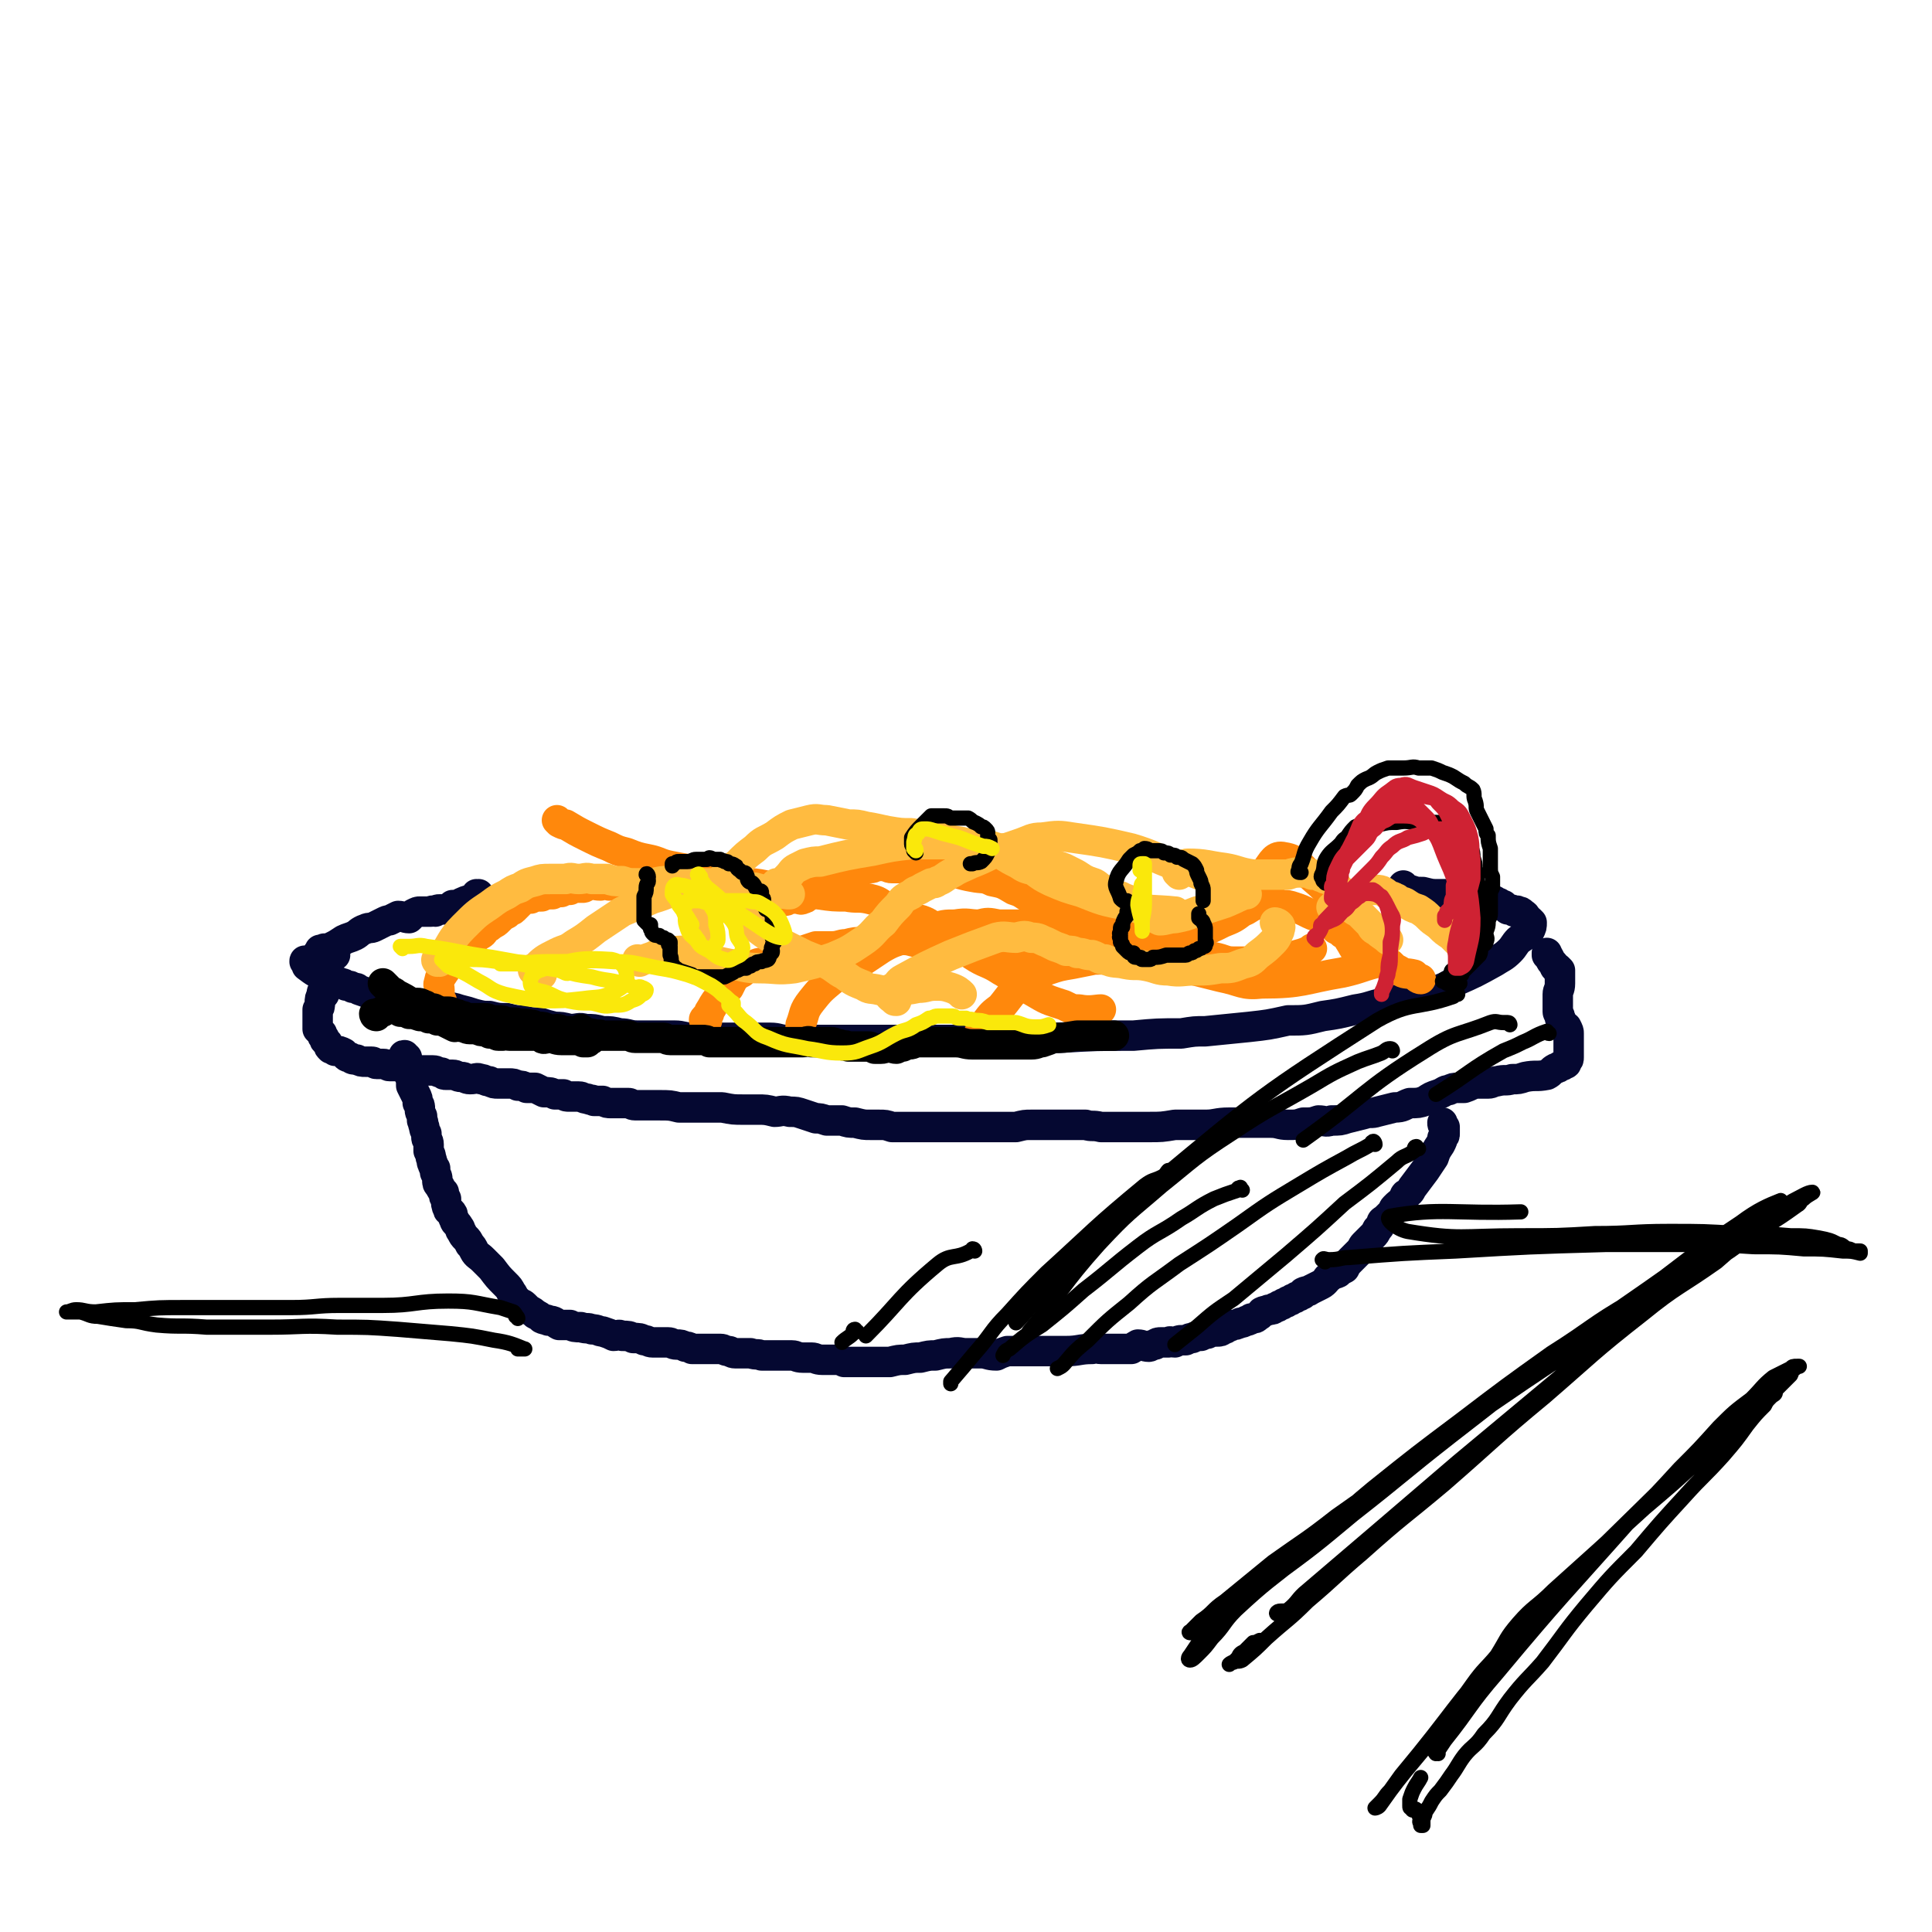 <svg viewBox='0 0 888 888' version='1.1' xmlns='http://www.w3.org/2000/svg' xmlns:xlink='http://www.w3.org/1999/xlink'><g fill='none' stroke='#050831' stroke-width='14' stroke-linecap='round' stroke-linejoin='round'><path d='M145,442c-1,0 -1,-1 -1,-1 -1,0 -1,1 -2,1 0,0 0,0 -1,0 -1,0 -1,-1 -1,0 0,0 1,1 1,2 4,3 4,3 9,5 2,1 2,1 4,2 1,0 1,0 3,1 1,0 1,0 2,1 2,0 2,0 3,1 2,0 2,0 3,1 3,1 3,1 5,2 2,0 2,0 4,1 3,0 3,0 5,1 3,0 3,1 6,1 4,1 4,1 7,2 4,0 4,0 7,0 3,0 3,0 6,1 3,0 3,0 6,1 4,1 4,1 7,2 4,1 4,1 7,1 4,1 4,1 8,1 4,1 4,1 7,1 4,1 4,1 8,1 3,1 3,1 7,2 3,0 3,0 7,1 4,0 4,-1 7,0 4,0 4,0 8,1 4,0 4,0 8,1 4,0 4,1 8,1 4,0 5,0 9,0 4,0 4,0 8,0 4,0 4,1 9,1 4,0 4,0 9,0 4,0 4,0 8,0 5,0 5,0 9,0 5,0 5,0 9,0 4,0 4,1 8,1 5,0 5,0 9,0 4,0 4,0 9,0 4,0 4,0 9,0 4,0 4,0 9,0 8,0 8,0 17,0 14,0 14,0 29,0 10,0 10,0 21,0 11,0 11,-1 22,-1 17,-1 17,-1 34,-1 11,-1 11,-1 22,-1 6,-1 6,-1 11,-1 10,-1 10,-1 20,-2 9,-1 9,-1 18,-3 8,0 8,0 16,-2 7,-1 7,-1 15,-3 7,-1 7,-2 13,-3 4,-1 4,-1 8,-2 7,-1 7,-1 14,-3 6,-2 6,-2 11,-5 9,-4 9,-4 18,-9 3,-2 4,-2 7,-5 2,-2 2,-3 4,-5 3,-2 3,-2 5,-4 1,-2 1,-2 1,-4 0,0 0,0 -1,-1 -2,-1 -1,-2 -3,-3 -1,-1 -1,-1 -2,-1 -1,-1 -1,0 -2,0 -1,-1 -1,-1 -2,-1 0,0 0,0 -1,0 0,0 0,0 0,0 -1,-1 -1,-1 -2,-2 -1,0 -1,0 -2,-1 -1,0 -1,1 -2,1 0,-1 0,-2 0,-2 -1,0 0,1 -1,2 0,0 -1,0 -1,0 -2,0 -2,0 -4,0 -2,-1 -2,-1 -4,-2 -2,-1 -2,-1 -4,-2 -3,-1 -3,-1 -6,-1 -3,0 -3,0 -6,0 -3,0 -3,0 -7,-1 -3,0 -3,0 -6,-1 -2,0 -2,-1 -3,-2 '/><path d='M151,442c-1,0 -1,0 -1,-1 -1,0 -1,1 -2,0 -1,0 -1,0 -2,-1 0,-2 0,-2 1,-3 0,-1 0,0 1,0 1,0 1,0 1,-1 2,0 2,0 4,-1 2,-1 2,-1 5,-3 2,-1 3,-1 5,-2 2,-1 2,-2 5,-3 2,-1 2,0 4,-1 2,-1 2,-1 4,-2 2,-1 2,-1 3,-1 2,-1 2,-1 4,-2 2,0 3,1 5,1 1,-1 1,-1 2,-2 2,-1 2,-1 3,-1 2,0 2,0 3,0 1,0 1,0 2,0 1,-1 1,0 2,0 1,-1 1,-1 2,-1 0,0 0,0 0,0 0,0 0,0 1,0 0,0 0,0 1,0 0,0 0,0 1,0 0,0 0,0 1,0 1,-1 1,-1 2,-2 0,0 0,0 0,0 1,0 1,0 2,0 4,-2 4,-2 8,-3 1,-1 1,-1 1,-2 1,0 1,1 1,1 0,-1 0,-1 0,-1 '/><path d='M149,457c0,0 -1,-1 -1,-1 '/><path d='M154,439c0,-1 0,-2 -1,-1 -1,0 -1,1 -2,2 0,1 0,1 -1,2 0,4 0,4 -1,8 0,3 0,3 -1,7 -1,2 -1,2 -1,4 0,2 0,2 -1,3 0,0 0,0 0,1 0,1 0,1 0,1 0,1 0,1 0,2 0,1 0,1 0,2 0,1 0,1 0,3 1,1 1,1 2,2 0,1 0,1 1,2 0,2 1,1 2,3 0,1 0,1 1,2 1,0 1,0 2,1 2,0 2,0 4,1 1,1 1,2 3,2 1,1 1,1 3,1 2,1 2,1 4,1 1,0 1,0 3,0 1,0 1,1 2,1 2,0 2,0 3,0 2,0 2,1 3,1 2,0 2,0 4,0 2,0 2,0 3,1 2,0 2,0 4,1 2,0 3,0 5,0 2,0 2,0 4,0 2,0 2,1 4,1 1,1 1,1 2,1 2,0 2,0 3,0 2,0 2,1 4,1 2,0 2,1 4,1 3,0 3,-1 5,0 2,0 2,1 4,1 2,1 2,1 4,1 3,0 3,0 5,0 2,0 2,0 4,1 2,0 2,0 4,1 2,0 2,0 4,0 2,1 2,1 4,2 3,0 3,0 5,1 2,0 2,0 4,0 1,1 1,1 3,1 2,0 2,0 4,0 2,0 2,1 4,1 2,1 2,0 3,1 2,0 2,0 4,0 2,1 2,1 4,1 2,0 2,0 4,0 2,0 2,0 4,0 1,0 1,1 3,1 2,0 2,0 4,0 4,0 4,0 7,0 5,0 5,0 9,1 5,0 5,0 10,0 5,0 5,0 10,0 5,1 5,1 10,1 3,0 3,0 6,0 4,0 4,0 8,1 3,0 3,-1 7,0 3,0 3,0 6,1 3,1 3,1 6,2 2,0 2,0 5,1 4,0 4,0 7,0 3,1 3,1 6,1 4,1 4,1 7,1 2,0 2,0 4,0 3,0 3,0 6,1 2,0 2,0 5,0 3,0 3,0 6,0 3,0 3,0 6,0 2,0 2,0 5,0 2,0 2,0 5,0 3,0 3,0 7,0 3,0 3,0 7,0 4,0 4,0 8,0 4,0 4,0 8,0 4,-1 4,-1 7,-1 4,0 4,0 8,0 4,0 4,0 8,0 4,0 4,0 9,0 3,1 3,0 7,1 5,0 5,0 10,0 6,0 6,0 12,0 6,0 6,0 12,-1 7,0 7,0 14,0 5,0 5,-1 11,-1 6,0 6,0 11,0 4,0 4,0 8,0 4,0 4,1 8,1 4,0 4,0 7,-1 4,0 4,0 7,-1 3,0 3,1 6,0 4,0 4,0 7,-1 4,-1 4,-1 8,-2 3,-1 3,0 6,-1 4,-1 4,-1 8,-2 4,0 4,-1 7,-2 4,0 4,0 7,-1 3,-2 3,-2 6,-3 3,-1 3,-2 5,-2 2,-1 2,-1 4,-1 2,0 2,0 3,0 3,-1 2,-1 5,-2 1,0 1,0 3,0 2,0 2,0 3,0 2,0 2,-1 4,-1 4,-1 4,0 7,-1 3,0 3,0 6,-1 5,-1 5,0 10,-1 2,-1 2,-2 4,-3 1,0 1,0 2,-1 1,0 1,0 2,-1 0,0 0,0 0,0 1,0 1,0 1,-1 1,-1 1,-1 1,-2 0,-2 0,-2 0,-4 0,-2 0,-2 0,-4 0,-2 0,-2 0,-3 0,-1 0,-1 -1,-3 -1,-1 -1,0 -2,-2 -1,-1 0,-1 -1,-2 0,-2 -1,-2 -1,-3 0,-2 0,-2 0,-3 0,-3 0,-3 0,-5 0,-2 1,-2 1,-5 0,-2 0,-2 0,-3 0,-2 0,-2 0,-3 0,0 0,0 -1,-1 0,0 -1,0 -1,0 -1,-1 0,-1 -1,-2 -1,-1 -1,-1 -2,-3 -1,-1 0,-1 -1,-1 0,0 0,-1 0,-1 '/><path d='M187,486c-1,0 -1,-1 -1,-1 -1,0 0,0 0,1 1,2 1,2 1,4 1,2 1,2 1,4 1,2 1,2 1,5 1,2 1,2 2,4 1,2 1,2 1,4 1,1 1,1 1,3 0,1 0,1 1,3 0,1 0,1 0,2 1,1 0,1 1,3 0,1 0,1 1,3 0,1 0,1 0,2 0,1 1,1 1,3 0,1 0,2 0,3 1,2 1,2 1,3 1,2 0,2 1,3 0,1 0,1 1,2 0,1 0,1 0,2 1,2 1,2 1,3 0,2 0,2 1,3 1,2 1,2 2,3 0,2 0,2 1,3 0,2 0,3 1,5 0,1 1,0 2,2 0,1 0,1 1,3 0,1 1,1 2,3 1,1 0,1 1,2 1,2 1,2 2,3 1,1 1,1 2,3 1,1 1,1 2,3 1,2 2,2 4,4 2,2 2,2 4,4 3,4 3,4 6,7 2,2 2,2 3,4 1,1 1,2 2,3 1,1 1,1 2,2 0,0 1,0 2,1 1,1 1,1 2,2 2,1 2,1 3,2 2,1 2,1 3,2 2,1 2,0 3,1 3,0 3,1 5,2 3,0 3,0 5,0 2,1 2,1 5,1 3,1 3,0 5,1 3,0 3,1 5,1 3,1 3,1 5,2 2,0 2,-1 4,0 3,0 3,0 5,1 3,0 3,0 5,1 2,0 2,1 4,1 2,0 2,0 4,0 1,0 1,0 3,0 2,0 2,1 4,1 2,0 2,0 4,1 2,0 1,0 3,1 2,0 2,0 4,0 2,0 2,0 4,0 3,0 3,0 5,0 2,0 2,1 4,1 1,0 1,1 3,1 1,0 1,0 3,0 2,0 2,0 4,0 3,1 3,0 5,1 3,0 3,0 5,0 2,0 2,0 5,0 2,0 2,0 4,0 2,0 2,1 5,1 2,0 2,0 4,0 2,0 2,1 5,1 3,0 3,0 5,0 3,0 3,0 5,1 3,0 3,0 6,0 3,0 3,0 5,0 3,0 3,0 5,0 3,0 3,0 5,0 4,-1 4,-1 7,-1 4,-1 4,-1 7,-1 4,-1 4,-1 7,-1 4,-1 4,-1 7,-1 4,-1 4,0 7,0 4,0 4,0 7,0 3,0 3,1 7,1 2,-1 2,-1 5,-2 3,0 3,0 5,0 3,0 3,0 5,0 4,0 4,0 8,0 5,0 5,0 9,0 6,0 6,-1 12,-1 2,-1 2,0 4,0 4,0 4,0 9,0 2,0 2,0 5,0 2,-1 1,-1 3,-2 2,0 3,1 5,1 1,0 1,-1 3,-1 1,-1 1,-1 3,-1 1,0 1,0 3,0 1,-1 1,0 3,0 2,-1 2,-1 3,-1 1,0 1,0 2,0 2,-1 2,-1 3,-1 2,-1 2,-1 4,-1 2,-1 2,-1 3,-1 2,-1 2,-1 4,-1 2,0 2,0 3,-1 1,0 1,0 2,-1 1,0 1,0 2,-1 2,0 2,0 4,-1 1,0 1,0 3,-1 1,0 1,0 2,-1 2,0 2,0 3,-1 2,-1 1,-1 2,-2 2,-1 2,0 3,-1 2,0 2,0 3,-1 1,0 1,0 2,-1 1,0 1,0 2,-1 1,0 1,0 2,-1 1,0 1,0 2,-1 1,0 1,0 2,-1 1,0 1,0 2,-1 1,0 1,0 1,-1 0,0 0,0 0,0 2,-1 2,0 3,-1 2,-1 2,-1 4,-2 2,-1 2,-1 3,-2 1,-1 1,-2 2,-2 2,-2 2,-1 4,-2 1,-1 1,-1 3,-2 1,-2 1,-2 3,-4 1,-1 1,-1 2,-2 1,-1 1,-1 2,-2 1,-1 1,-2 2,-3 1,-1 1,-1 2,-2 1,-1 1,-1 2,-2 1,-1 1,-1 2,-3 1,-1 1,-1 2,-3 0,-1 1,-1 2,-2 1,-1 1,-1 2,-2 2,-2 1,-2 2,-3 2,-2 2,-2 4,-3 1,-1 0,-2 1,-3 2,-1 2,-1 3,-3 3,-4 3,-4 6,-8 2,-3 2,-3 4,-6 1,-3 1,-3 3,-6 1,-2 1,-2 1,-3 1,-1 1,-1 1,-2 0,-1 0,-1 0,-2 0,0 0,-1 0,-1 0,0 0,0 0,0 -1,-1 -1,-1 -1,-2 '/></g>
<g fill='none' stroke='#FF880C' stroke-width='14' stroke-linecap='round' stroke-linejoin='round'><path d='M203,460c0,0 -1,0 -1,-1 0,0 0,0 0,-1 0,-2 0,-2 0,-3 0,-2 -1,-2 0,-4 0,-2 1,-2 2,-4 1,-1 1,-2 2,-3 1,-2 2,-1 3,-3 2,-2 1,-2 3,-3 1,-2 1,-2 3,-3 1,-1 1,-2 2,-3 2,-1 2,-1 3,-2 2,-1 2,-1 3,-3 2,-1 2,-1 3,-2 2,-1 2,-1 3,-2 2,-2 2,-2 4,-3 1,-2 2,-1 3,-2 2,-2 2,-2 3,-3 2,-2 3,-2 5,-2 2,-1 2,-1 5,-1 2,-1 2,-1 5,-1 2,-1 2,-1 4,-1 2,-1 2,-1 4,-1 1,-1 1,-1 3,-1 1,0 1,0 3,0 1,0 1,-1 2,-1 3,-1 3,0 6,0 2,-1 2,-1 4,0 4,0 4,0 8,0 3,1 3,1 5,1 1,0 1,0 2,0 1,0 1,0 2,0 1,0 1,1 2,1 1,0 1,0 2,0 2,0 2,0 3,1 1,0 1,0 2,0 1,0 1,-1 2,0 1,0 1,0 2,0 1,0 1,0 2,0 2,1 2,1 3,1 2,1 2,1 3,1 1,1 1,0 2,1 1,0 1,0 3,1 1,0 1,0 3,0 1,0 1,1 3,1 1,0 1,0 2,1 1,0 1,-1 2,0 1,0 1,0 2,0 2,0 2,0 3,0 1,0 1,0 2,0 2,0 2,0 4,0 2,-1 2,-1 3,-1 3,-1 3,-1 6,-1 2,0 2,0 4,0 2,0 2,0 4,0 1,0 1,-1 2,-1 1,0 1,0 1,0 1,0 1,0 1,0 1,0 1,0 1,0 2,0 2,1 3,0 1,0 1,0 2,-1 2,-1 2,-1 3,-2 1,0 1,0 2,-1 2,0 2,0 3,-1 2,-1 2,-1 3,-1 2,-1 2,-2 4,-3 1,0 1,0 2,-1 1,0 1,-1 2,-1 2,-1 2,-1 3,-1 1,-1 1,-1 3,-1 1,-1 1,-1 2,-1 1,0 1,0 2,0 2,0 2,-1 3,-1 2,0 2,0 3,0 2,0 2,1 4,1 1,0 1,0 3,0 2,0 2,0 5,0 2,0 2,0 4,1 2,0 2,0 5,0 2,0 2,0 4,0 2,0 2,0 4,1 6,0 6,1 12,2 5,1 5,0 9,2 5,1 5,1 10,4 3,1 3,1 6,3 2,1 2,1 3,2 3,1 2,2 5,3 2,1 2,1 5,2 2,1 2,1 5,2 3,1 3,1 5,2 3,1 2,1 5,2 2,1 2,1 5,2 3,1 3,1 6,2 2,1 2,2 4,3 5,1 5,1 10,2 4,1 4,0 7,1 4,0 4,1 8,2 4,1 4,1 9,2 4,1 5,0 9,1 5,1 5,2 9,2 4,0 4,0 8,0 6,0 6,0 11,0 5,-1 5,-1 10,-3 4,-1 6,-2 7,-3 '/><path d='M325,469c-1,0 -2,0 -1,-1 0,0 0,0 1,-1 1,-1 1,-1 1,-2 2,-3 2,-4 4,-6 2,-3 2,-3 5,-5 1,-2 1,-2 2,-4 2,-2 2,-2 4,-3 2,-2 2,-2 5,-3 3,-2 3,-1 7,-2 4,-2 4,-2 8,-3 4,-1 4,-1 8,-2 3,-1 3,-1 6,-2 3,0 4,0 7,0 4,0 4,-1 7,-1 4,-1 4,-1 8,-1 3,0 3,0 6,0 3,-1 3,-1 6,-1 3,-1 3,0 6,0 4,0 4,1 7,1 3,0 3,0 6,0 3,0 3,0 6,1 3,0 3,0 5,1 4,0 4,0 8,1 3,0 3,1 7,1 4,1 4,1 8,1 3,0 3,0 7,1 4,0 4,0 8,1 5,0 5,0 9,0 5,-1 5,0 10,0 6,-1 6,-1 11,-2 7,0 7,-1 14,-2 8,-1 8,-1 15,-3 7,-1 7,-1 14,-4 6,-2 6,-2 12,-5 5,-2 5,-2 9,-5 3,-1 3,-2 6,-3 2,-1 2,-1 3,-2 1,0 1,0 2,0 1,0 1,0 1,0 0,0 0,0 0,0 0,0 1,0 2,1 2,0 2,0 4,1 3,0 3,0 6,1 3,1 3,1 7,3 2,1 3,1 5,2 2,1 2,1 4,2 2,2 2,2 3,3 2,1 2,1 3,2 2,1 2,1 3,3 2,3 2,4 4,6 '/><path d='M257,378c0,0 -1,-1 -1,-1 0,0 1,1 1,1 2,1 2,1 3,1 5,3 5,3 9,5 6,3 6,3 11,5 4,2 4,2 8,3 5,2 5,2 10,3 5,1 5,2 10,3 5,1 5,1 11,2 5,2 5,2 11,3 6,2 6,2 11,3 6,0 6,0 11,1 6,1 6,1 12,2 6,1 6,1 12,2 7,1 7,1 13,1 5,1 5,0 10,1 4,1 4,1 7,3 3,1 3,1 6,2 4,2 3,2 7,4 3,1 3,0 7,2 2,1 2,2 5,3 3,2 3,1 6,3 5,4 5,5 10,9 6,4 7,3 13,7 9,5 8,6 17,11 5,3 6,3 12,5 4,2 4,2 7,2 5,1 8,0 10,0 '/><path d='M370,478c0,-1 0,-1 -1,-1 0,-1 -1,-1 -1,-2 0,-2 0,-2 0,-4 2,-5 1,-6 5,-11 4,-5 4,-5 10,-10 5,-4 5,-3 10,-6 6,-4 6,-4 12,-8 5,-3 6,-3 12,-5 6,-2 5,-2 11,-4 6,-2 6,-2 11,-2 6,-1 6,0 11,0 4,-1 4,-1 9,0 4,0 4,0 9,0 4,0 4,0 8,0 4,0 4,0 9,0 5,0 5,0 10,0 5,0 5,0 10,0 6,0 6,0 12,0 6,-1 6,-1 11,-1 6,-1 6,0 12,0 4,0 4,-1 8,-1 3,0 3,0 7,0 2,0 3,1 5,0 4,-1 5,-1 8,-5 8,-8 6,-9 14,-18 3,-4 4,-7 8,-6 7,1 8,5 14,10 6,5 5,5 10,10 4,5 4,5 8,10 3,4 3,4 6,8 2,2 2,2 4,5 2,1 2,1 4,3 1,1 1,2 3,3 2,2 2,2 4,3 3,2 3,1 7,2 1,1 2,2 3,2 '/><path d='M451,476c0,0 -1,-1 -1,-1 0,0 1,0 1,0 1,-2 1,-3 2,-5 3,-4 3,-4 7,-7 5,-6 4,-6 10,-11 5,-4 6,-4 11,-6 6,-2 6,-2 12,-3 5,-1 5,-1 10,-2 6,0 6,0 11,-1 6,0 6,0 12,0 3,1 3,1 7,2 3,0 3,0 6,1 3,0 3,1 6,2 4,1 4,1 8,2 4,1 4,1 8,2 10,2 10,4 19,3 19,0 19,-2 37,-5 9,-2 9,-3 18,-5 '/></g>
<g fill='none' stroke='#FFBB40' stroke-width='14' stroke-linecap='round' stroke-linejoin='round'><path d='M249,448c0,-1 -1,-1 -1,-1 0,-1 0,0 0,0 -1,0 -2,0 -3,-1 0,-1 0,-1 1,-1 4,-4 4,-4 10,-7 4,-2 4,-1 8,-4 5,-3 5,-3 10,-7 6,-4 6,-4 12,-8 7,-3 7,-3 14,-6 7,-2 7,-3 13,-4 6,-1 6,-1 11,-1 5,1 4,2 8,4 3,2 3,2 6,4 2,3 2,3 4,6 3,2 3,2 5,4 4,3 4,3 7,5 4,2 4,2 8,4 4,2 4,2 8,4 5,2 5,2 10,4 4,2 4,3 8,5 4,3 4,3 9,5 3,2 3,1 7,2 4,1 4,0 8,0 5,0 5,0 10,-1 4,0 4,-1 8,-1 3,0 4,0 7,1 3,1 4,2 5,3 '/><path d='M412,460c-1,0 -1,0 -1,-1 -1,0 -1,0 -2,-1 0,-1 0,-2 1,-3 0,-1 0,-1 1,-1 2,-2 2,-3 4,-4 11,-6 11,-6 22,-11 10,-4 10,-4 21,-8 4,-1 5,0 9,0 4,-1 4,-1 7,0 4,0 4,1 7,2 2,1 2,1 4,2 3,1 3,1 5,2 3,0 3,0 5,1 4,0 3,1 7,1 3,1 3,2 6,2 4,2 5,1 9,2 5,1 5,0 10,1 5,1 5,2 10,2 6,1 6,0 13,0 5,0 5,0 11,-1 5,0 5,0 10,-2 4,-1 4,-1 7,-4 4,-3 4,-3 7,-6 2,-2 2,-3 3,-5 0,-1 1,-2 0,-3 -1,-1 -2,-1 -2,-1 '/><path d='M358,407c-1,0 -2,-1 -1,-1 0,0 0,1 1,1 2,-2 2,-2 4,-4 2,-2 2,-3 4,-4 2,-1 2,-1 4,-2 4,-1 4,-1 7,-1 12,-3 12,-3 24,-5 9,-2 9,-2 18,-3 9,0 9,0 19,0 5,0 5,-1 9,0 5,0 5,0 9,1 3,1 3,1 7,1 3,1 3,0 6,1 2,1 2,1 4,3 2,1 2,1 5,2 3,0 3,0 6,1 2,1 2,1 5,2 2,1 2,1 4,2 2,1 2,1 5,3 2,1 2,1 5,2 2,1 2,2 5,3 3,2 3,2 7,3 2,1 2,1 5,2 2,2 2,2 5,3 2,2 2,2 4,4 2,1 2,1 4,2 3,0 4,-1 7,-1 5,-1 5,-1 10,-3 7,-2 7,-2 13,-4 5,-2 8,-4 10,-4 '/><path d='M542,402c0,0 -1,-1 -1,-1 0,-1 1,-1 2,-2 1,-1 1,-2 3,-2 8,0 9,1 17,2 6,1 6,2 13,3 3,0 4,0 8,0 4,0 4,0 8,0 3,-1 3,-1 7,-1 2,0 2,0 4,1 2,0 2,0 4,1 2,0 1,1 3,1 1,1 2,0 3,1 1,1 1,2 2,3 1,1 1,1 2,2 1,1 0,1 1,3 1,1 1,1 2,2 1,1 1,1 2,3 1,1 2,1 3,2 1,1 1,1 2,2 2,2 2,2 3,3 1,2 1,2 3,3 2,2 3,2 5,4 '/><path d='M613,418c0,-1 -1,-1 -1,-1 1,-1 2,-1 3,-1 2,-2 2,-2 4,-3 6,-3 7,-4 13,-4 4,0 4,1 7,3 2,0 2,1 3,1 2,2 2,1 4,2 3,2 3,2 6,3 3,2 3,2 5,4 2,2 3,2 5,4 2,2 2,2 5,4 2,2 2,2 4,4 1,2 3,3 3,4 '/><path d='M202,442c-1,0 -1,-1 -1,-1 -1,0 0,1 0,1 1,-1 1,-1 2,-2 5,-7 4,-8 10,-14 6,-6 6,-6 12,-10 4,-3 4,-3 8,-5 3,-2 3,-2 6,-3 3,-2 3,-2 7,-3 3,-1 3,-1 7,-1 3,0 3,0 7,0 3,-1 3,0 6,0 3,0 3,-1 6,0 3,0 3,0 7,0 3,1 3,1 7,1 3,1 3,1 7,1 4,0 4,0 7,0 4,-1 4,-1 7,-1 3,0 3,0 6,0 3,0 3,0 5,0 3,0 3,1 5,1 3,0 3,0 5,0 4,1 4,1 7,1 6,1 6,1 12,1 7,2 7,2 15,3 0,0 0,0 1,0 '/><path d='M294,442c0,0 -1,-1 -1,-1 0,0 0,1 1,1 2,-1 2,-1 5,-2 3,-1 3,-2 6,-2 6,-1 6,-1 12,-1 4,1 4,2 8,3 5,2 5,2 10,3 7,1 7,2 14,2 8,0 8,1 16,0 9,-2 9,-2 18,-5 7,-3 7,-3 13,-7 6,-4 5,-5 10,-9 3,-4 3,-4 7,-8 2,-3 2,-3 6,-5 2,-2 2,-1 5,-3 2,-1 2,-1 4,-2 1,0 2,0 3,-1 3,-1 3,-2 7,-4 3,-2 4,-2 8,-4 5,-2 5,-2 11,-5 5,-2 5,-2 11,-4 6,-2 6,-3 11,-3 7,-1 8,-1 14,0 14,2 14,2 27,5 10,3 10,4 21,8 13,5 15,6 25,10 '/><path d='M325,441c0,0 0,-1 -1,-1 0,0 0,0 0,0 -2,-9 -3,-9 -4,-17 0,-4 0,-5 3,-9 3,-5 4,-5 9,-10 3,-4 3,-4 7,-7 4,-4 4,-4 8,-7 4,-4 4,-3 9,-6 4,-3 4,-3 8,-5 4,-1 4,-1 8,-2 4,-1 4,0 8,0 5,1 5,1 10,2 4,0 4,0 8,1 6,1 5,1 10,2 6,1 6,1 11,1 5,1 5,0 10,1 6,1 6,2 13,3 5,2 5,2 10,3 4,2 5,1 9,3 3,2 3,2 7,4 3,2 3,2 7,3 4,3 4,3 8,5 7,3 7,3 14,5 10,4 10,4 20,6 11,3 14,2 23,3 1,0 -2,0 -3,0 '/></g>
<g fill='none' stroke='#000000' stroke-width='14' stroke-linecap='round' stroke-linejoin='round'><path d='M173,467c0,0 -1,-1 -1,-1 0,0 0,1 1,1 1,-1 1,-2 3,-2 2,-1 2,-2 4,-2 1,0 1,0 2,1 1,0 1,0 2,1 2,0 2,0 4,1 2,0 2,0 5,1 2,0 2,0 4,1 2,0 2,0 4,1 2,0 2,0 4,1 2,1 2,1 4,2 1,0 1,-1 3,0 2,0 2,1 4,1 1,0 1,0 3,0 2,1 2,1 4,1 1,0 1,0 2,1 1,0 1,-1 2,0 1,0 1,1 2,1 1,0 1,0 2,0 2,-1 2,0 3,0 1,0 1,0 2,0 0,0 0,0 1,0 0,0 0,-1 0,0 1,0 1,0 2,0 1,0 1,0 2,0 1,0 1,0 2,0 1,0 1,0 3,0 1,0 1,0 3,0 0,0 0,1 0,1 1,1 2,0 3,0 3,0 3,1 6,1 3,0 3,0 6,0 2,0 2,0 4,1 1,0 1,0 2,0 0,0 0,0 0,0 1,-1 1,-1 1,-1 1,0 1,-1 1,-1 0,0 -1,1 -1,1 -1,-1 -1,-1 -2,-2 -1,-2 -1,-2 -2,-3 '/><path d='M177,453c0,0 -1,-1 -1,-1 0,0 1,1 2,2 1,1 1,1 2,2 1,0 1,0 2,1 4,2 4,2 7,4 2,0 2,0 3,0 1,0 1,0 3,1 1,0 1,1 2,1 2,1 2,0 3,1 1,0 1,1 3,1 1,0 1,0 3,0 1,0 1,0 3,1 1,0 1,0 3,1 1,0 1,0 3,1 1,0 1,0 3,0 1,0 1,0 2,0 2,0 2,0 3,0 2,0 2,1 3,1 2,0 2,0 3,0 2,0 2,0 4,1 2,0 2,0 4,0 3,1 3,0 7,1 2,0 2,1 4,1 2,0 2,0 4,1 1,0 1,0 2,1 1,0 1,-1 2,-1 2,0 2,1 3,1 2,0 2,0 3,0 2,0 2,1 3,1 2,0 2,0 3,0 2,0 2,0 3,0 1,0 1,0 3,1 1,0 1,-1 3,0 1,0 1,0 3,0 1,0 1,0 2,0 2,0 2,0 3,0 2,0 2,0 4,0 1,0 1,1 3,1 1,0 1,0 3,0 1,0 1,0 3,0 1,0 1,0 3,0 2,0 2,0 4,0 1,0 1,1 3,1 1,0 1,0 3,0 2,0 2,0 4,0 2,0 2,0 4,0 2,0 2,0 4,0 1,0 2,0 3,1 2,0 2,0 3,0 2,0 2,0 4,0 2,0 2,0 3,0 2,0 2,0 3,0 2,0 2,0 3,0 2,0 2,0 3,0 2,0 2,0 4,0 1,0 1,0 3,0 1,0 1,0 3,0 2,0 2,0 3,0 2,0 2,0 4,0 2,0 2,0 3,0 2,0 2,0 4,0 2,0 2,-1 4,0 2,0 2,0 4,0 2,0 2,0 5,0 2,0 2,1 4,1 2,1 2,0 4,1 2,0 2,0 5,0 2,0 2,0 4,0 1,0 1,0 3,1 2,0 2,0 3,0 2,0 2,-1 3,-1 2,0 2,1 4,1 2,-1 2,-1 3,-1 2,-1 2,-1 3,-1 2,0 2,-1 4,-1 3,0 3,0 7,0 5,0 5,0 10,0 4,0 4,1 8,1 4,0 4,0 8,0 1,0 1,0 3,0 2,0 2,0 3,0 3,0 3,0 5,0 1,0 1,0 2,0 2,0 2,0 3,0 2,0 2,0 3,0 3,0 3,-1 5,-1 3,-1 3,-1 5,-2 5,0 5,0 11,-1 3,0 3,0 7,0 5,0 5,0 10,0 '/></g>
<g fill='none' stroke='#000000' stroke-width='7' stroke-linecap='round' stroke-linejoin='round'><path d='M519,415c0,0 -1,-1 -1,-1 0,0 0,1 0,1 -2,-1 -2,-1 -3,-2 -1,-4 -3,-5 -2,-8 1,-5 3,-5 6,-10 1,-1 1,-1 2,-2 2,-1 2,-1 3,-2 1,0 1,0 2,-1 2,0 2,1 3,1 2,0 2,0 3,0 2,0 2,0 3,1 2,0 2,0 3,1 2,0 2,0 3,1 2,0 2,0 3,1 2,1 2,1 4,2 1,1 1,1 2,3 0,1 0,1 1,3 1,2 1,2 1,3 1,2 1,2 1,3 0,1 0,1 0,2 0,0 0,0 0,1 0,0 0,0 0,1 0,1 0,1 0,1 '/><path d='M519,420c0,0 -1,-1 -1,-1 0,0 0,0 0,1 0,1 0,1 -1,2 -1,2 -1,2 -1,4 -1,0 -1,0 -1,1 0,1 0,1 0,2 -1,0 0,0 0,1 0,0 -1,1 0,1 0,1 0,1 0,2 1,1 1,1 1,2 1,1 1,1 2,2 1,1 1,1 2,1 1,0 1,0 1,0 0,0 -1,0 0,1 0,0 0,1 1,1 1,0 1,0 2,0 1,0 0,1 1,1 1,0 1,0 2,0 0,0 0,0 1,0 1,0 1,0 2,-1 3,0 3,0 6,-1 1,0 1,0 2,0 3,0 3,0 7,0 1,0 1,-1 2,-1 1,0 1,0 2,-1 1,0 1,0 2,-1 1,0 1,0 2,-1 1,0 1,0 1,-1 1,-1 0,-1 0,-1 0,-2 0,-2 0,-3 0,-1 0,-1 0,-3 0,-1 0,-1 -1,-3 0,-1 -1,-1 -2,-2 0,-1 0,-1 0,-2 '/><path d='M298,403c0,-1 -1,-2 -1,-1 0,0 1,1 1,3 0,1 -1,1 -1,3 0,2 0,2 -1,4 0,1 0,1 0,1 0,1 0,1 0,2 0,1 0,1 0,2 0,1 0,1 0,2 0,0 0,0 0,1 0,0 0,0 0,1 0,1 0,1 0,2 1,1 1,1 2,2 0,0 0,0 1,0 0,1 0,1 0,2 1,1 0,1 1,2 1,1 1,1 3,1 1,1 1,1 2,1 1,1 2,1 2,1 1,1 1,1 1,1 0,0 0,0 0,1 -1,0 -1,0 0,1 0,2 0,2 0,4 1,2 0,2 1,4 1,2 2,2 3,3 3,1 3,1 6,2 1,1 1,1 2,1 2,0 2,0 3,0 2,0 2,0 3,0 2,0 2,0 3,0 2,0 2,0 4,0 2,-1 2,-1 4,-2 1,-1 1,-1 2,-1 2,-1 2,-1 4,-1 1,-1 1,-1 2,-1 1,-1 1,-1 2,-1 1,-1 1,-1 3,-1 1,-1 1,0 3,-1 1,-1 0,-1 1,-2 0,0 0,0 0,-1 1,0 1,0 1,-1 0,-1 -1,-1 0,-2 0,-1 0,-1 1,-2 0,-1 0,-1 0,-2 0,0 -1,1 -1,0 0,0 1,-1 1,-2 -1,-1 -1,-1 -1,-3 -1,-1 0,-1 0,-3 0,-1 0,-1 0,-2 0,-1 -1,-1 -1,-2 0,0 0,0 0,0 -1,-1 -1,-1 -2,-1 0,-1 0,-1 -1,-2 0,-1 0,-1 0,-2 0,-1 0,-1 -1,-2 0,-1 0,-2 0,-2 0,-1 -1,0 -1,0 -1,-1 -1,-1 -1,-1 -1,-1 -1,-2 -2,-3 -1,-1 -1,0 -2,-1 -1,-1 0,-2 -1,-3 0,-1 -1,-1 -2,-1 -1,-1 -1,-1 -1,-1 -2,-1 -1,-2 -2,-2 -1,-1 -2,-1 -3,-1 -1,-1 0,-1 -2,-1 -1,-1 -1,0 -2,-1 -2,0 -2,0 -3,0 -2,-1 -2,-1 -3,0 -2,0 -2,0 -5,0 -2,0 -2,1 -4,1 -2,0 -2,0 -4,0 -1,0 -1,0 -2,1 0,0 0,0 -1,0 0,0 0,0 0,1 '/><path d='M421,392c0,0 0,0 -1,-1 0,0 0,0 0,-1 0,-1 -1,-1 -1,-2 0,-1 0,-2 0,-3 2,-3 2,-3 5,-6 1,-1 1,-1 2,-2 1,-1 1,-1 2,-2 1,0 1,0 2,0 1,0 1,0 2,0 1,0 1,0 2,0 2,0 1,0 3,1 1,0 1,0 3,0 1,0 1,0 2,0 2,0 2,0 3,0 2,1 2,2 3,2 2,1 2,1 3,2 1,0 1,0 2,1 1,1 1,1 1,2 0,1 0,1 0,2 0,1 0,1 1,1 0,1 0,1 0,2 0,1 0,1 0,2 -1,1 -1,1 -1,2 -1,2 -1,2 -3,4 -2,1 -2,0 -4,1 -1,0 -1,0 -1,0 '/><path d='M598,401c-1,0 -2,0 -1,-1 0,-1 0,-2 1,-3 2,-5 1,-5 4,-10 4,-7 5,-7 10,-14 3,-3 3,-3 6,-7 2,-1 2,0 3,-1 2,-2 2,-2 3,-4 2,-2 2,-2 4,-3 3,-1 3,-2 5,-3 2,-1 2,-1 5,-2 4,0 4,0 7,0 4,0 4,-1 7,0 3,0 3,0 6,0 3,1 3,1 5,2 3,1 3,1 5,2 3,2 3,2 5,3 2,2 2,1 4,3 1,2 0,3 1,5 1,3 0,3 1,5 1,2 1,2 2,4 1,2 1,2 2,4 0,2 0,2 1,3 0,3 0,3 1,6 0,2 0,2 0,4 0,2 0,2 0,4 0,3 0,3 1,5 0,3 0,3 0,5 -1,2 -1,2 -1,4 0,2 0,2 0,4 0,2 0,2 0,4 0,2 -1,2 -1,4 0,3 -1,3 -1,5 0,2 1,2 0,4 0,1 -1,1 -2,2 -1,2 0,2 -1,4 -1,1 -1,1 -2,2 -1,1 -1,1 -2,2 -1,1 -1,1 -2,2 -1,1 -1,1 -2,2 0,1 0,1 -1,2 0,1 -1,1 -1,2 0,1 1,1 1,1 -1,0 -1,0 -1,0 0,0 0,-1 0,-1 '/><path d='M610,406c-1,0 -1,0 -1,-1 -1,0 -1,0 -1,-1 -1,-1 -1,-1 0,-3 1,-3 0,-4 2,-7 2,-3 3,-3 6,-6 1,-1 1,-2 3,-3 2,-3 2,-3 4,-5 2,-1 3,0 5,0 3,-1 3,-1 6,-1 4,-1 4,-1 8,-1 5,-1 5,0 10,0 4,0 4,0 7,0 3,0 3,0 6,1 2,1 3,1 5,2 2,1 3,1 4,3 2,2 1,3 2,5 1,3 1,3 1,5 1,3 1,3 1,5 1,3 1,3 1,6 1,3 1,3 1,6 1,2 0,2 0,4 0,4 0,4 -1,7 0,3 0,3 -2,7 -1,4 -1,4 -3,7 -1,3 -1,3 -3,6 -1,2 -2,1 -3,4 -1,0 -1,0 -1,2 0,1 0,1 0,2 0,0 -1,0 -1,1 0,1 0,1 0,1 0,0 0,0 -1,0 0,-1 0,-1 -1,-2 0,0 0,1 -1,1 '/></g>
<g fill='none' stroke='#CF2233' stroke-width='7' stroke-linecap='round' stroke-linejoin='round'><path d='M617,400c0,0 -1,0 -1,-1 0,0 1,0 1,0 1,-2 1,-3 2,-5 3,-7 3,-8 6,-15 2,-3 2,-2 4,-4 2,-3 2,-3 4,-4 4,-3 4,-3 7,-5 4,-1 4,-2 7,-3 4,0 4,1 8,3 3,1 4,0 6,3 3,3 3,3 5,7 3,9 3,9 6,18 3,14 4,14 5,28 0,10 -1,10 -3,20 -1,2 -1,2 -3,3 0,0 -1,0 -2,0 0,0 1,0 1,0 0,0 -1,0 -1,0 0,-1 0,-1 0,-1 0,-2 0,-2 0,-4 0,-3 -1,-3 0,-7 1,-7 2,-7 3,-13 2,-7 2,-7 3,-13 1,-5 1,-6 1,-11 0,-3 0,-3 -1,-6 -1,-3 -1,-3 -2,-5 -1,-1 -2,-1 -3,-2 -2,0 -2,0 -4,-1 -1,-1 -1,-1 -3,-1 -1,0 -1,0 -3,0 -1,0 -1,0 -3,1 -1,0 -1,0 -3,1 -3,1 -3,1 -7,2 -3,2 -4,1 -7,4 -3,2 -2,2 -5,5 -2,3 -2,3 -5,6 -3,3 -3,3 -6,6 -2,2 -2,2 -4,4 -2,2 -2,2 -4,3 -1,1 0,1 -1,1 -1,0 -1,0 -1,0 -1,0 -1,0 -2,-1 0,-2 0,-2 1,-4 0,-3 1,-3 2,-6 2,-3 1,-3 3,-7 1,-3 0,-3 2,-6 3,-6 3,-6 7,-12 2,-4 2,-5 5,-8 3,-3 3,-4 6,-6 3,-2 3,-3 6,-3 3,-1 3,0 6,1 3,1 3,1 6,2 3,1 3,1 6,3 3,2 3,1 6,4 3,2 3,2 5,6 2,4 2,4 3,8 1,5 0,5 1,10 0,4 0,4 0,9 -1,4 -1,4 -2,7 0,4 0,4 -1,7 0,2 0,2 -1,5 0,1 0,1 0,2 0,0 0,1 0,1 -1,-1 -1,-1 -1,-2 0,-2 1,-2 0,-5 -3,-11 -2,-12 -7,-23 -4,-9 -3,-11 -10,-17 -4,-4 -6,-4 -12,-4 -3,0 -3,0 -6,2 -3,1 -3,2 -5,4 -3,2 -2,3 -4,5 -3,3 -3,3 -5,5 -2,2 -2,2 -4,4 -1,2 -1,2 -2,4 -1,2 0,3 -1,5 0,1 0,1 -1,2 0,0 0,0 -1,1 0,0 0,0 -1,1 0,0 0,0 -1,0 0,0 0,0 0,0 0,-1 0,-1 1,-2 0,-3 0,-3 1,-6 2,-4 2,-5 5,-8 4,-7 4,-7 9,-12 3,-4 3,-5 7,-8 3,-2 3,-2 7,-3 2,-1 3,-1 5,0 2,0 3,1 4,2 2,2 2,2 4,4 2,2 2,2 3,4 2,4 2,4 4,7 2,4 3,4 4,8 2,3 2,3 3,7 0,3 0,3 -1,6 0,2 0,2 0,5 -1,2 -1,2 -1,5 -1,1 -1,1 -2,2 0,0 0,0 0,1 0,0 0,0 0,0 0,1 0,0 -1,1 0,1 0,1 0,1 0,1 0,1 0,1 '/><path d='M605,432c0,0 -1,-1 -1,-1 0,-1 1,-1 2,-2 2,-3 1,-3 3,-6 5,-5 5,-6 11,-9 6,-3 7,-4 12,-3 5,2 5,5 8,10 1,2 0,3 0,5 0,4 0,4 -1,7 0,3 0,3 0,7 0,3 0,3 -1,7 0,2 -1,2 -1,4 -1,3 -1,3 -2,5 0,0 0,1 0,1 0,0 0,0 0,0 0,-1 0,-1 0,-1 1,-2 1,-2 2,-4 0,-2 0,-2 1,-5 0,-4 0,-4 1,-8 0,-5 1,-6 1,-11 0,-5 -1,-5 -2,-10 -1,-3 -1,-3 -3,-6 -2,-1 -2,-2 -4,-3 -2,0 -2,0 -3,1 -2,0 -2,1 -3,2 -2,1 -2,2 -4,3 -2,2 -1,2 -4,4 -2,2 -2,3 -5,4 -2,1 -3,1 -4,2 -1,0 -1,0 -1,1 0,0 0,0 0,1 0,0 0,0 0,0 '/></g>
<g fill='none' stroke='#000000' stroke-width='7' stroke-linecap='round' stroke-linejoin='round'><path d='M588,742c0,0 -2,0 -1,-1 1,-1 3,0 5,-1 5,-4 4,-5 9,-9 34,-29 34,-29 69,-59 36,-30 36,-30 72,-60 17,-14 17,-14 35,-27 13,-10 13,-10 27,-19 10,-7 10,-8 20,-14 4,-2 7,-4 9,-4 1,0 -2,1 -4,3 -2,1 -1,2 -3,3 -7,5 -7,5 -15,10 -11,7 -11,8 -22,15 -16,11 -16,10 -32,20 -19,12 -19,12 -38,24 -18,12 -18,12 -37,25 -17,12 -17,12 -34,25 -17,12 -17,12 -34,24 -14,11 -15,11 -29,21 -11,9 -11,9 -22,18 -6,4 -5,5 -11,9 -3,3 -3,3 -5,5 -1,0 0,1 1,0 1,-1 1,-1 3,-2 5,-3 5,-2 9,-5 13,-9 13,-9 25,-18 19,-14 19,-14 37,-29 23,-18 22,-18 45,-36 26,-20 25,-20 51,-39 23,-18 23,-17 47,-34 17,-13 17,-13 35,-25 8,-6 13,-8 18,-10 2,-1 -3,2 -6,4 -13,9 -13,9 -27,18 -37,26 -37,26 -73,52 -23,16 -23,15 -45,32 -22,16 -21,16 -42,33 -18,15 -18,15 -36,30 -13,11 -13,11 -26,23 -6,5 -6,6 -12,11 -2,3 -2,3 -4,6 -1,1 -1,2 0,2 1,0 2,-1 4,-3 3,-3 3,-3 6,-7 6,-6 5,-7 11,-13 14,-13 15,-13 30,-25 17,-16 16,-17 33,-31 20,-16 20,-16 40,-31 21,-16 21,-16 42,-31 19,-12 18,-13 37,-24 14,-9 14,-7 28,-15 10,-6 10,-6 19,-12 5,-3 5,-3 10,-6 1,-1 2,-1 2,-1 0,0 0,0 -1,1 -1,1 -1,1 -3,2 -8,6 -8,6 -16,13 -17,12 -18,11 -34,24 -23,18 -23,19 -45,38 -23,19 -23,20 -46,40 -19,16 -19,15 -38,32 -13,11 -12,11 -25,22 -9,9 -9,8 -19,17 -5,5 -5,5 -11,10 -2,1 -2,0 -4,1 -1,0 -2,1 -2,1 0,0 1,-1 2,-1 1,-1 1,-1 2,-2 1,-2 1,-2 3,-3 2,-2 2,-2 4,-4 1,0 1,0 3,-1 0,0 0,0 0,1 0,0 0,0 0,0 '/><path d='M661,806c-1,0 -1,-1 -1,-1 -1,0 0,1 0,1 2,-3 2,-3 4,-6 12,-15 11,-16 24,-31 30,-36 31,-36 62,-71 11,-11 11,-11 22,-23 9,-9 9,-9 18,-19 7,-7 7,-7 15,-13 5,-5 5,-6 10,-10 4,-2 4,-2 8,-4 1,-1 1,-1 3,-1 0,0 1,0 1,0 -1,0 -2,0 -2,1 -2,1 -1,1 -2,3 -2,2 -2,2 -4,4 -8,8 -8,8 -16,16 -11,10 -11,10 -22,19 -12,11 -12,11 -25,22 -11,10 -11,10 -22,20 -10,9 -10,9 -20,18 -8,8 -9,7 -16,15 -6,7 -5,7 -10,15 -5,6 -6,6 -11,13 -5,7 -5,7 -10,14 -5,7 -5,7 -11,14 -5,6 -5,6 -10,12 -4,5 -4,5 -7,9 -3,3 -2,3 -5,6 -1,1 -2,2 -2,2 0,0 1,0 2,-1 0,0 0,0 0,0 5,-7 5,-7 10,-14 25,-30 23,-31 49,-60 43,-46 44,-45 88,-89 9,-8 9,-8 19,-16 7,-6 7,-6 15,-12 0,0 1,0 1,1 0,1 -1,1 -2,2 -2,2 -2,2 -3,4 -4,4 -4,4 -8,9 -5,7 -5,7 -11,14 -9,10 -9,9 -18,19 -11,12 -11,12 -22,25 -12,12 -12,12 -23,25 -10,12 -10,13 -20,26 -7,8 -8,8 -15,17 -6,8 -5,9 -12,16 -4,6 -5,5 -9,10 -3,4 -3,5 -6,9 -2,3 -2,3 -5,7 -2,2 -2,2 -4,5 -1,2 -1,2 -3,5 0,1 0,1 -1,3 0,0 0,0 0,0 0,0 0,0 0,0 0,1 0,1 0,1 0,1 0,1 0,1 0,0 0,1 0,1 0,0 -1,0 -1,0 0,-1 0,-1 0,-1 -1,-1 0,-1 0,-2 -1,-2 -1,-2 -1,-3 -1,-1 0,-1 -1,-1 0,-1 -1,0 -1,0 -1,0 -1,0 -1,-1 -1,0 -1,0 -1,-1 0,0 0,0 0,-1 0,0 0,0 0,-1 0,0 0,1 0,1 0,-1 0,-1 0,-2 1,-3 1,-3 2,-5 1,-2 2,-3 3,-5 '/><path d='M238,606c0,0 0,-1 -1,-1 0,-1 0,-1 -1,-2 -3,-1 -3,-1 -6,-2 -12,-2 -12,-3 -24,-3 -15,0 -15,2 -30,2 -10,0 -10,0 -20,0 -11,0 -11,1 -22,1 -12,0 -12,0 -24,0 -13,0 -13,0 -25,0 -12,0 -12,0 -23,1 -9,0 -9,0 -18,1 -5,0 -5,-1 -9,-1 -2,0 -3,1 -4,1 -1,0 0,0 1,0 2,0 2,0 5,0 4,1 4,2 8,2 6,1 6,1 13,2 7,0 6,1 14,2 11,1 11,0 23,1 14,0 14,0 29,0 15,0 15,-1 31,0 14,0 14,0 28,1 12,1 12,1 24,2 10,1 10,1 20,3 7,1 9,2 14,4 1,0 -2,0 -3,0 '/><path d='M609,580c0,-1 -2,-1 -1,-1 0,-1 1,0 3,0 5,0 5,-1 9,-1 25,-2 25,-2 49,-3 34,-2 34,-2 69,-3 18,0 18,0 36,0 16,0 16,0 32,1 12,0 12,0 23,1 9,0 9,0 18,1 4,0 4,0 8,1 0,0 0,-1 0,-1 -2,0 -2,0 -3,0 -2,-1 -2,-1 -3,-1 -2,-1 -2,-2 -4,-2 -4,-2 -4,-2 -9,-3 -6,-1 -6,-1 -13,-1 -12,-1 -12,-1 -24,-1 -16,-1 -16,-1 -32,-1 -17,0 -17,1 -34,1 -17,1 -17,1 -35,1 -26,0 -27,2 -51,-2 -5,-1 -11,-6 -8,-7 23,-4 30,-1 60,-2 '/><path d='M652,528c-1,0 -1,-1 -1,-1 -1,0 -1,1 -1,2 -4,3 -5,2 -8,5 -12,10 -12,10 -24,19 -13,12 -13,12 -27,24 -12,10 -12,10 -24,20 -9,6 -9,6 -17,13 -5,4 -5,4 -10,8 0,0 0,0 0,0 '/><path d='M632,526c0,-1 -1,-2 -1,-1 -1,0 0,0 -1,1 -5,3 -6,3 -11,6 -11,6 -11,6 -21,12 -15,9 -15,9 -29,19 -13,9 -13,9 -27,18 -12,9 -12,8 -23,18 -10,8 -10,8 -19,17 -6,5 -6,5 -11,11 -1,1 -1,1 -3,2 '/><path d='M571,547c-1,-1 -1,-2 -1,-1 -1,0 -1,0 -1,1 -6,2 -6,2 -11,4 -8,4 -8,5 -15,9 -10,7 -11,6 -20,13 -13,10 -12,10 -25,20 -9,8 -9,8 -19,16 -8,5 -8,5 -15,11 -2,1 -2,1 -3,3 '/><path d='M394,612c-1,0 -1,-1 -1,-1 -1,0 -1,1 -1,2 -2,2 -3,2 -5,4 '/><path d='M712,475c-1,0 -1,-1 -1,-1 -6,2 -6,3 -11,5 -4,2 -4,2 -9,4 -16,9 -15,10 -31,20 '/><path d='M694,471c0,0 0,-1 -1,-1 -1,0 -1,0 -2,0 -3,0 -3,-1 -6,0 -15,6 -16,4 -30,13 -29,18 -28,21 -56,41 '/><path d='M640,483c0,0 0,-1 -1,-1 -2,0 -2,1 -4,2 -5,2 -6,2 -11,4 -11,5 -11,5 -21,11 -19,11 -19,10 -37,22 -17,11 -17,12 -32,24 -15,13 -15,12 -29,27 -17,19 -17,22 -32,40 '/><path d='M670,457c0,0 0,-1 -1,-1 0,0 0,1 -1,2 -17,6 -19,2 -35,11 -53,34 -54,35 -102,75 -29,23 -27,26 -54,53 -5,5 -5,6 -10,11 '/><path d='M538,539c0,0 0,-1 -1,-1 -1,1 -1,2 -3,3 -4,2 -4,1 -8,4 -23,19 -23,20 -45,40 -9,9 -9,9 -18,19 -8,8 -7,9 -15,18 -5,6 -5,6 -11,13 0,0 0,0 0,1 '/><path d='M448,575c0,0 0,-1 -1,-1 0,0 0,1 -1,1 -7,4 -9,1 -15,6 -18,15 -17,17 -33,33 '/></g>
<g fill='none' stroke='#FAE80B' stroke-width='7' stroke-linecap='round' stroke-linejoin='round'><path d='M322,403c-1,-1 -1,-2 -1,-1 -1,0 0,0 0,1 2,2 2,3 4,5 9,7 8,8 18,14 8,5 12,9 17,9 2,0 0,-5 -2,-9 -3,-4 -4,-4 -9,-7 -2,-1 -2,0 -5,-1 -3,0 -3,0 -5,0 -2,0 -2,0 -4,0 -3,0 -3,0 -5,-1 -2,0 -2,0 -4,-1 -2,0 -2,0 -4,1 -2,0 -2,-1 -4,0 -1,0 -1,0 -2,1 -1,2 -1,2 -2,4 0,2 1,2 1,4 0,2 0,2 1,5 1,3 2,3 4,5 2,3 2,3 6,5 3,2 3,3 7,4 2,1 3,0 5,-1 2,-1 3,-1 3,-3 1,-2 0,-3 -2,-6 -1,-3 0,-4 -2,-7 -2,-3 -3,-3 -6,-6 -2,-2 -3,-2 -6,-3 -3,-1 -3,-1 -5,-1 -2,0 -3,0 -4,1 -1,1 -2,2 -2,3 0,2 1,2 1,3 1,3 1,3 2,6 1,2 2,2 3,4 2,2 1,3 3,4 2,1 2,1 4,1 1,-1 1,-1 2,-2 0,-1 1,-1 1,-2 0,-3 0,-4 -1,-7 0,-4 0,-5 -2,-8 -2,-4 -2,-4 -6,-6 -3,-3 -3,-3 -7,-4 -2,0 -3,-1 -4,0 -1,1 -1,2 -1,4 1,2 2,2 3,5 3,4 3,4 6,9 '/><path d='M421,391c0,-1 0,-1 -1,-1 0,-1 0,0 0,0 0,-1 0,-2 0,-3 1,-3 0,-3 2,-4 1,-2 1,-2 3,-2 2,0 2,0 5,1 3,1 3,1 7,2 4,1 4,1 9,3 3,1 3,1 6,2 2,0 2,0 4,1 0,0 0,0 0,0 '/><path d='M526,407c0,0 -1,-1 -1,-1 -1,1 0,2 -1,4 0,3 -1,3 -1,6 1,6 2,6 2,12 0,0 0,0 0,0 0,-3 0,-3 0,-5 1,-5 1,-5 1,-10 0,-6 0,-6 0,-11 0,-2 0,-3 0,-5 0,0 -1,0 -1,0 -1,0 -1,0 -1,1 0,1 0,1 0,2 '/><path d='M185,436c0,0 -1,-1 -1,-1 1,0 2,0 4,0 4,0 4,-1 8,0 15,2 15,3 30,5 11,2 11,2 23,4 4,1 4,1 8,2 3,1 3,2 5,1 1,0 1,-1 1,-1 -1,-1 -1,0 -1,0 -3,-1 -3,-1 -5,-1 -5,-1 -5,-2 -11,-2 -8,-1 -8,-1 -17,-1 -7,-1 -7,-1 -15,-1 -4,0 -4,0 -8,0 -2,0 -2,0 -3,0 0,0 0,0 1,1 1,1 1,1 2,2 2,1 2,1 5,2 4,2 4,2 9,5 6,3 5,4 12,6 9,2 9,2 18,3 9,0 9,0 18,-1 7,-1 8,0 14,-3 4,-2 7,-4 6,-7 0,-4 -2,-7 -7,-8 -15,-1 -18,0 -33,5 -3,1 -5,4 -4,7 2,3 5,2 9,4 4,2 4,2 8,3 5,1 5,1 11,1 5,1 5,2 10,1 4,0 5,0 8,-2 3,-1 3,-1 5,-3 1,0 2,-1 2,-2 0,0 -1,-1 -2,-1 -1,-1 -2,0 -3,0 -3,-1 -3,-2 -6,-2 -7,-2 -7,-1 -14,-3 -7,-1 -7,-1 -14,-3 -7,-1 -7,-1 -14,-2 -5,-1 -5,-1 -10,-2 -2,0 -2,0 -4,-1 0,0 0,1 0,1 0,0 0,1 0,1 4,0 4,0 8,0 9,-1 9,-1 18,-1 13,0 13,-1 26,0 10,0 10,1 21,3 6,1 6,1 13,3 6,2 5,2 11,5 3,2 3,2 5,4 3,2 2,2 5,4 0,0 0,1 0,1 0,0 -1,0 -1,-1 -1,0 -1,-1 -1,-1 0,1 0,1 0,2 1,1 1,1 2,2 3,3 3,4 6,6 5,4 4,5 10,7 9,4 9,3 18,5 8,1 8,2 16,2 7,0 7,-1 13,-3 6,-2 6,-3 12,-6 4,-2 5,-1 9,-4 3,-1 3,-1 6,-3 2,0 2,-1 4,-1 2,0 2,0 4,0 1,0 1,0 3,0 1,0 1,1 3,1 1,0 1,0 3,0 2,1 2,0 4,1 3,0 3,0 6,1 3,0 4,0 7,0 3,0 3,0 6,0 4,1 4,2 9,2 3,0 3,0 6,-1 '/></g>
</svg>